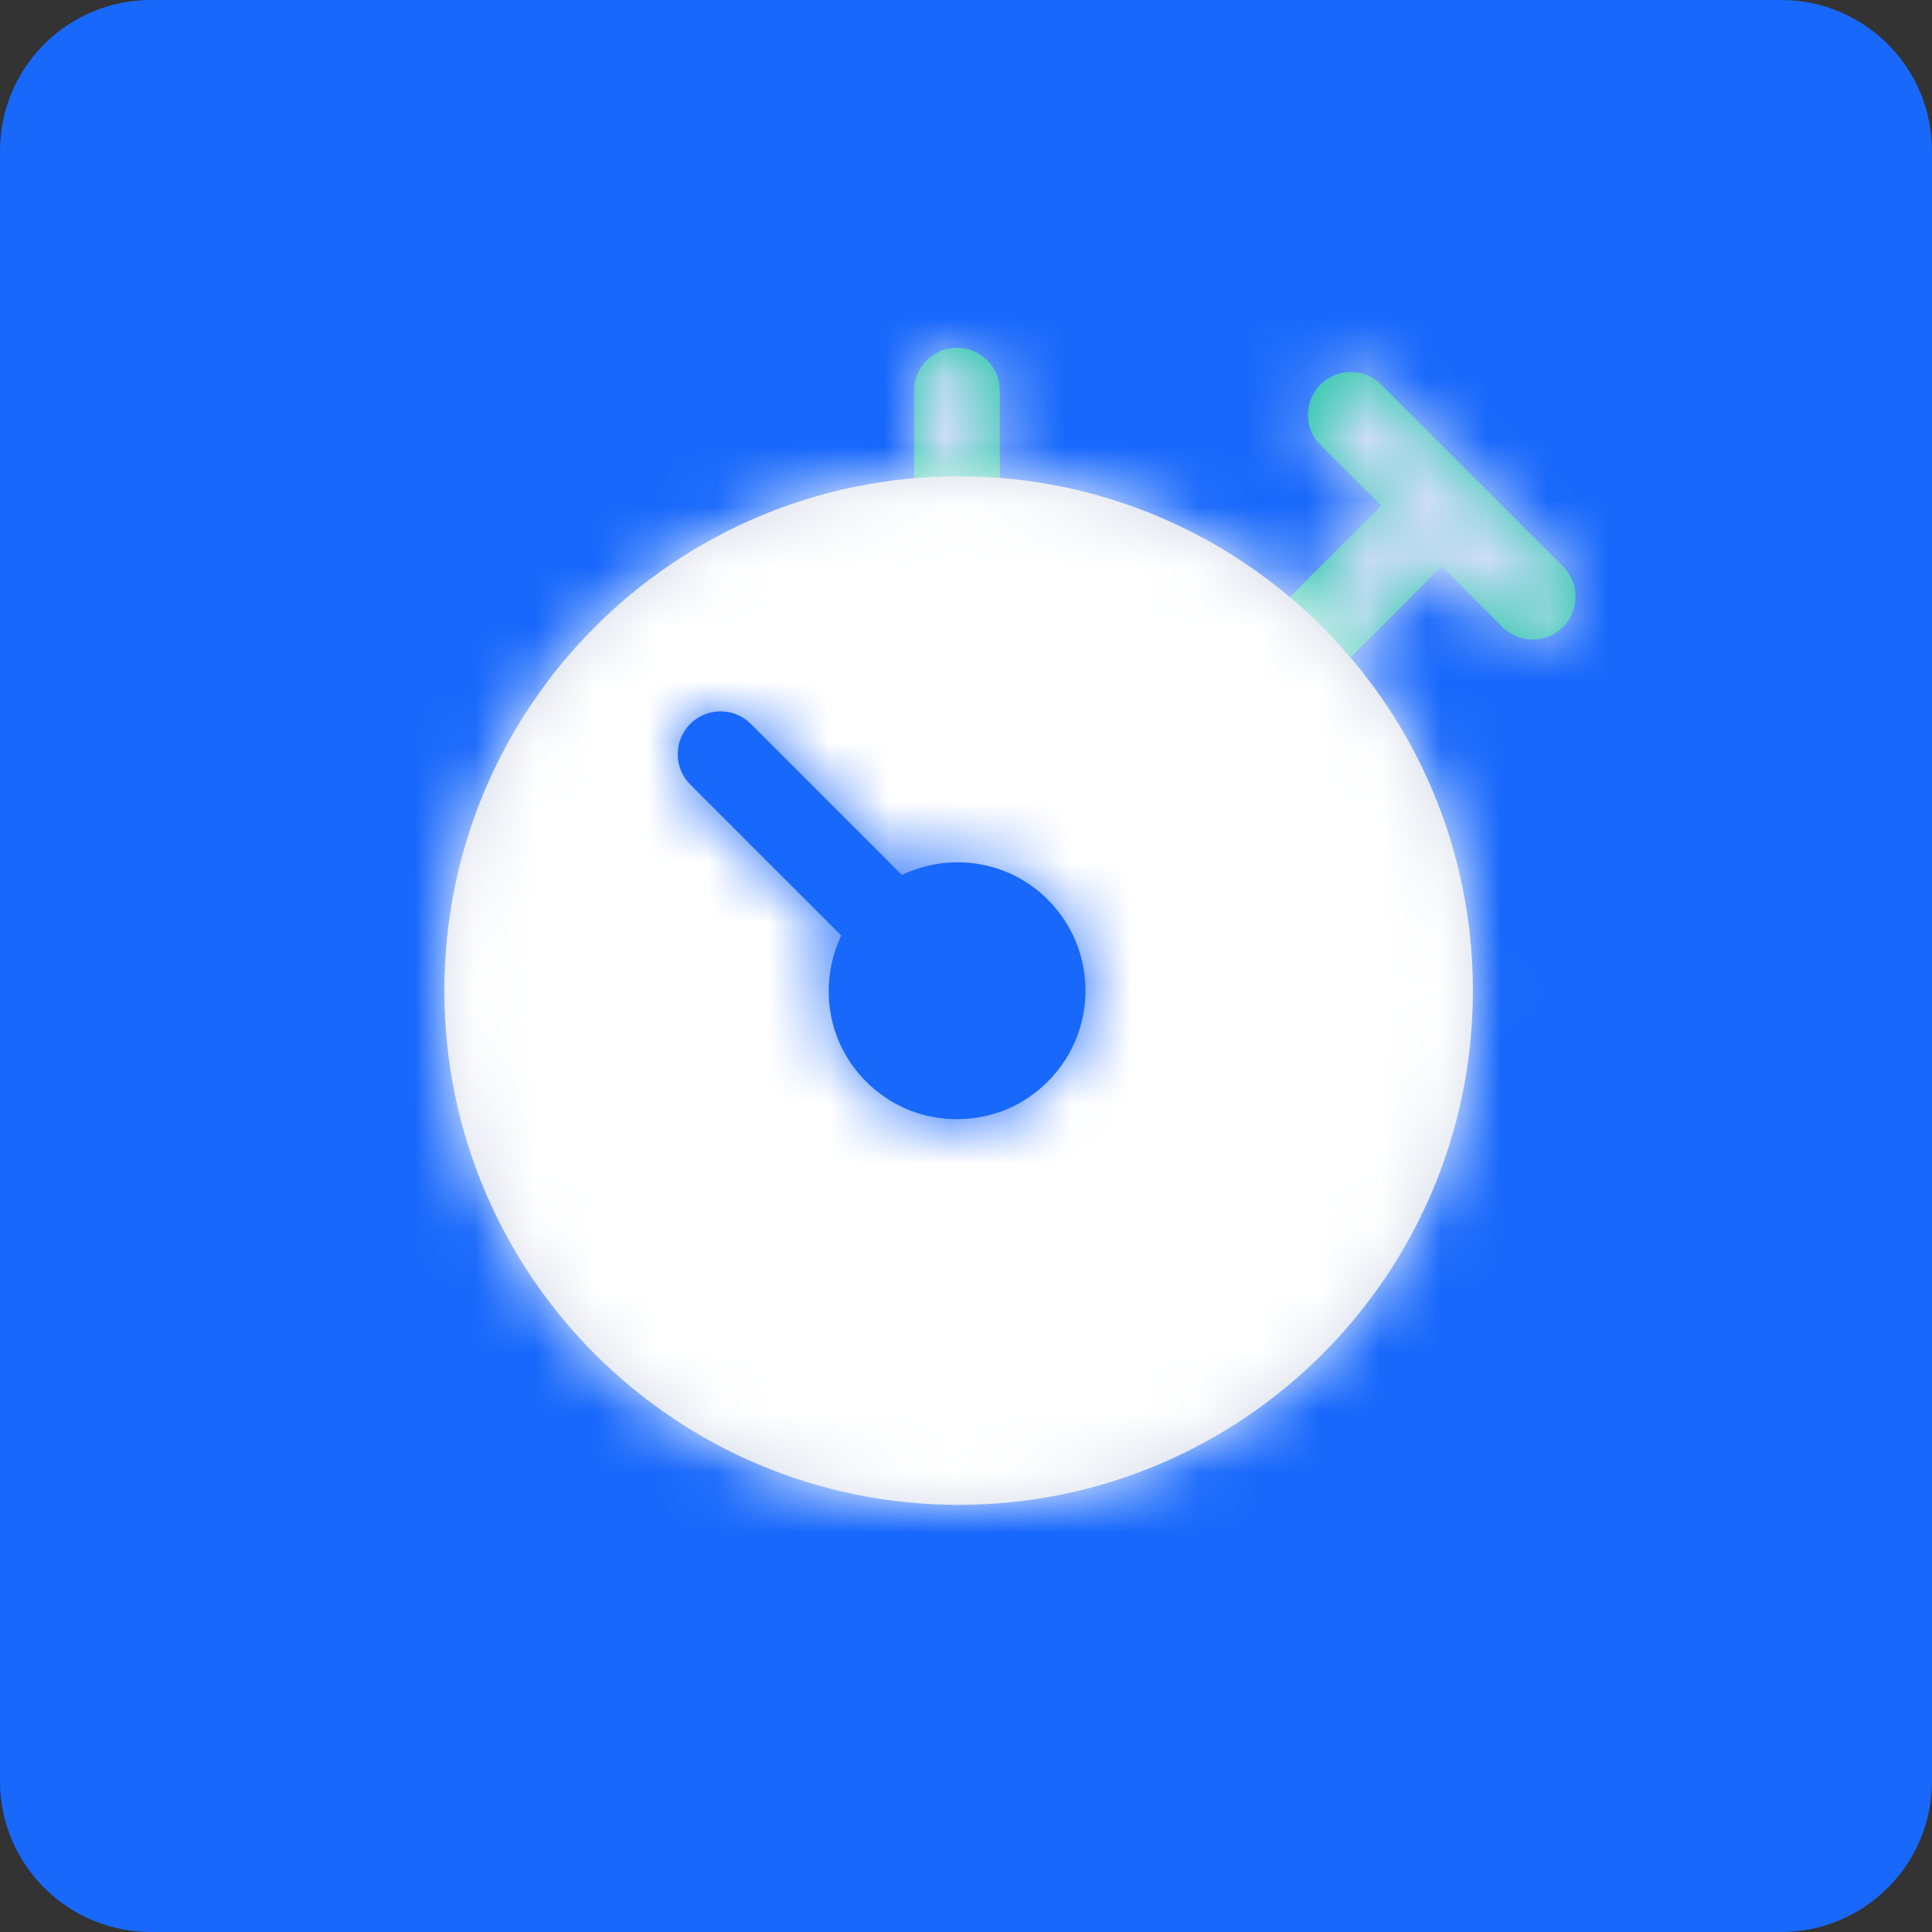 <?xml version="1.0" encoding="utf-8"?>
<svg xmlns="http://www.w3.org/2000/svg" xmlns:xlink="http://www.w3.org/1999/xlink" width="32px" height="32px" viewBox="0 0 32 32" version="1.1">
    <rect x="0" y="0" width="32" height="32" fill="#333333" stroke="none"/>
    <title>original</title>
    <defs>
        <path d="M6.733,0.609 C7.01,0.332 7.459,0.332 7.736,0.609 L7.736,0.609 L10.748,3.621 C11.025,3.898 11.025,4.347 10.748,4.625 C10.471,4.902 10.021,4.902 9.744,4.625 L9.744,4.625 L8.74,3.62 L7.235,5.126 L7.204,5.143 L6.221,4.155 L6.231,4.122 L7.737,2.617 L6.733,1.613 C6.455,1.336 6.455,0.886 6.733,0.609 Z M0.71,0 C1.102,0 1.42,0.318 1.42,0.71 L1.42,0.71 L1.42,2.165 L0,2.165 L0,0.71 C0,0.318 0.318,0 0.71,0 Z" id="path-1"/>
        <path d="M8.518,3.88578059e-16 C3.813,3.88578059e-16 -2.16752343e-16,3.813 -2.16752343e-16,8.518 C-2.16752343e-16,13.222 3.813,17.036 8.518,17.036 C13.222,17.036 17.036,13.222 17.036,8.518 C17.036,3.813 13.222,3.88578059e-16 8.518,3.88578059e-16" id="path-3"/>
        <path d="M5.822,6.388 C5.122,6.872 4.155,6.878 3.449,6.402 C2.515,5.772 2.277,4.623 2.709,3.713 L0.208,1.212 C-0.069,0.935 -0.069,0.485 0.208,0.208 C0.485,-0.069 0.934,-0.069 1.211,0.208 L3.713,2.71 C4.504,2.333 5.476,2.464 6.13,3.119 C7.055,4.043 6.952,5.606 5.822,6.388" id="path-5"/>
    </defs>
    <g id="Page-1" stroke="none" stroke-width="1" fill="none" fill-rule="evenodd">
        <g id="original">
            <path d="M29.5,32 L2.5,32 C1.119,32 0,30.881 0,29.5 L0,2.5 C0,1.119 1.119,0 2.5,0 L29.5,0 C30.881,0 32,1.119 32,2.5 L32,29.5 C32,30.881 30.881,32 29.5,32 Z" id="Stroke-1" fill="#1868FB" fill-rule="nonzero"/>
            <g id="Group" transform="translate(7.36, 5.76)">
                <g id="color/@mint2-copy" transform="translate(7.78, 0)">
                    <g id="Mask" fill="#1DC6A2" fill-rule="nonzero">
                        <path d="M6.733,0.609 C7.01,0.332 7.459,0.332 7.736,0.609 L7.736,0.609 L10.748,3.621 C11.025,3.898 11.025,4.347 10.748,4.625 C10.471,4.902 10.021,4.902 9.744,4.625 L9.744,4.625 L8.74,3.62 L7.235,5.126 L7.204,5.143 L6.221,4.155 L6.231,4.122 L7.737,2.617 L6.733,1.613 C6.455,1.336 6.455,0.886 6.733,0.609 Z M0.71,0 C1.102,0 1.42,0.318 1.42,0.71 L1.42,0.71 L1.42,2.165 L0,2.165 L0,0.71 C0,0.318 0.318,0 0.71,0 Z" id="path-1"/>
                    </g>
                    <g id="Group-Clipped">
                        <mask id="mask-2" fill="white">
                            <use xlink:href="#path-1"/>
                        </mask>
                        <g id="path-1"/>
                        <g id="Group" mask="url(#mask-2)">
                            <g transform="translate(-15.14, -5.76)" id="color/@blue3">
                                <g transform="translate(0, -0)">
                                    <rect id="Rectangle" fill="#CFDDFA" fill-rule="nonzero" x="0" y="0" width="48" height="48"/>
                                </g>
                            </g>
                        </g>
                    </g>
                </g>
                <g id="color/@grey1-copy" transform="translate(0, 2.129)">
                    <g id="Mask" fill="#D3DAE8" fill-rule="nonzero">
                        <path d="M8.518,3.88578059e-16 C3.813,3.88578059e-16 -2.16752343e-16,3.813 -2.16752343e-16,8.518 C-2.16752343e-16,13.222 3.813,17.036 8.518,17.036 C13.222,17.036 17.036,13.222 17.036,8.518 C17.036,3.813 13.222,3.88578059e-16 8.518,3.88578059e-16" id="path-3"/>
                    </g>
                    <g id="Group-Clipped">
                        <mask id="mask-4" fill="white">
                            <use xlink:href="#path-3"/>
                        </mask>
                        <g id="path-3"/>
                        <g id="Group" mask="url(#mask-4)">
                            <g transform="translate(-7.36, -7.889)" id="color/@grey1-copy">
                                <g transform="translate(-0, 0)">
                                    <rect id="Rectangle" fill="#FFFFFF" fill-rule="nonzero" x="0" y="0" width="48" height="48"/>
                                </g>
                            </g>
                        </g>
                    </g>
                </g>
                <g id="color/@blue1-copy" transform="translate(3.865, 6.022)">
                    <g id="Mask" fill="#1868FB" fill-rule="nonzero">
                        <path d="M5.822,6.388 C5.122,6.872 4.155,6.878 3.449,6.402 C2.515,5.772 2.277,4.623 2.709,3.713 L0.208,1.212 C-0.069,0.935 -0.069,0.485 0.208,0.208 C0.485,-0.069 0.934,-0.069 1.211,0.208 L3.713,2.71 C4.504,2.333 5.476,2.464 6.13,3.119 C7.055,4.043 6.952,5.606 5.822,6.388" id="path-5"/>
                    </g>
                    <g id="Group-Clipped">
                        <mask id="mask-6" fill="white">
                            <use xlink:href="#path-5"/>
                        </mask>
                        <g id="path-5"/>
                        <g id="Group" mask="url(#mask-6)">
                            <g transform="translate(-11.225, -11.782)" id="color/@blue1-copy">
                                <rect id="Rectangle" fill="#1868FB" fill-rule="nonzero" x="0" y="0" width="32" height="32"/>
                            </g>
                        </g>
                    </g>
                </g>
            </g>
        </g>
    </g>
</svg>